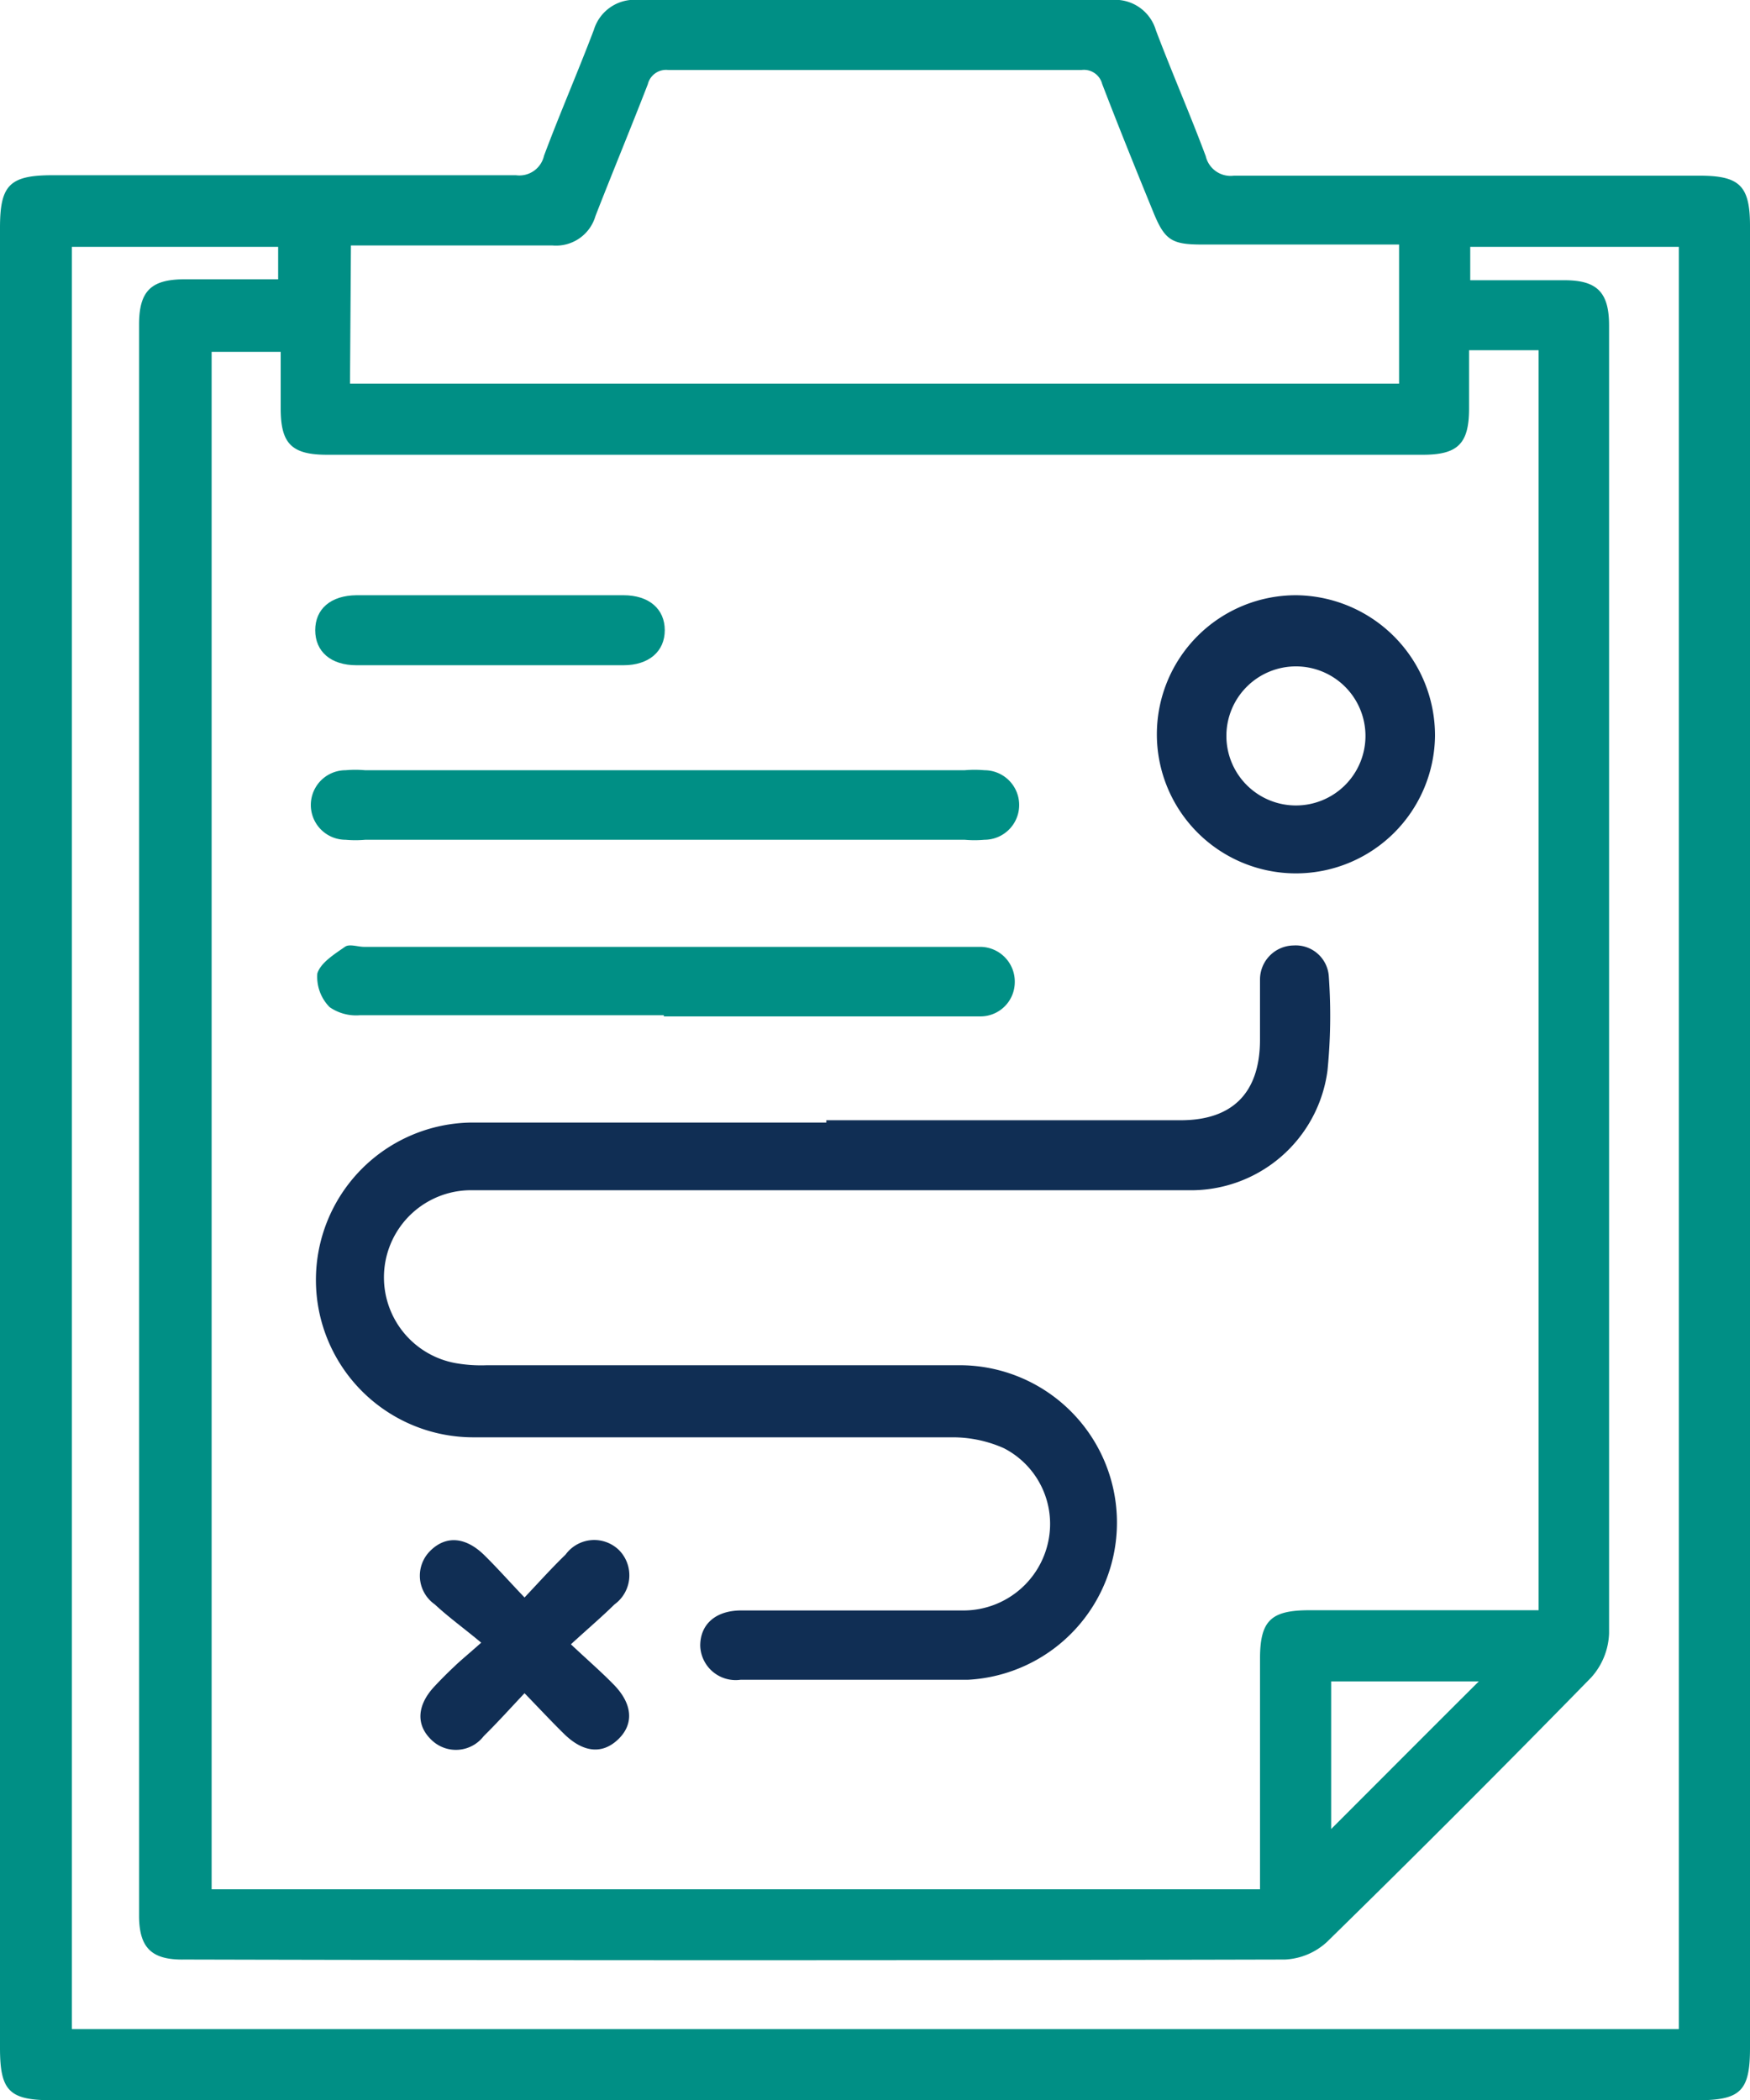 <svg xmlns="http://www.w3.org/2000/svg" viewBox="0 0 75.5 90.61"><defs><style>.cls-1{fill:#008f85;}.cls-2{fill:#102e54;}</style></defs><title>icon-esg-playbooks</title><g id="Layer_2" data-name="Layer 2"><g id="Layer_1-2" data-name="Layer 1"><path class="cls-1" d="M75.5,49.18V88.35c0,1.86-.4,2.26-2.26,2.26h-71C.4,90.61,0,90.21,0,88.35V9.83C0,8,.4,7.56,2.26,7.56c6.67,0,13.34,0,20,0a1.09,1.09,0,0,0,1.21-.84c.68-1.82,1.46-3.61,2.15-5.43A1.83,1.83,0,0,1,27.56,0Q37.75,0,47.94,0a1.83,1.83,0,0,1,1.93,1.31c.69,1.82,1.47,3.61,2.15,5.43a1.1,1.1,0,0,0,1.21.84c6.7,0,13.4,0,20.1,0,1.73,0,2.17.44,2.17,2.17V49.18M66.38,69.47V15.11h-3v2.51c0,1.53-.49,2-2,2H14.11c-1.54,0-2-.49-2-2V15.18H9.13V81.51H54.36V71.58c0-1.66.46-2.11,2.14-2.11h9.88M12,10.65H3.1V87.54H72.43V10.65h-9v1.44h4.07c1.41,0,1.92.53,1.92,1.95q0,28.22,0,56.43a3,3,0,0,1-.77,1.9Q63,78.15,57.25,83.78a2.87,2.87,0,0,1-1.81.76q-23.73.06-47.46,0C6.56,84.57,6,84.06,6,82.64V14c0-1.43.51-1.94,1.92-1.95H12Zm3.1,5.9H60.36v-6H51.85c-1.32,0-1.61-.2-2.11-1.44C49,7.3,48.26,5.47,47.55,3.62a.81.81,0,0,0-.89-.6q-8.91,0-17.83,0a.81.81,0,0,0-.88.61c-.74,1.91-1.52,3.79-2.26,5.69a1.77,1.77,0,0,1-1.86,1.27c-2.52,0-5,0-7.55,0H15.14ZM57.43,78.91c2.1-2.1,4.29-4.3,6.37-6.37H57.43Z"/><path class="cls-2" d="M35.65,48.33H50.94c2.24,0,3.41-1.19,3.42-3.45,0-.88,0-1.76,0-2.64a1.47,1.47,0,0,1,1.45-1.45,1.43,1.43,0,0,1,1.52,1.36,23.79,23.79,0,0,1-.06,4.05,5.94,5.94,0,0,1-6,5.15H33.13c-4.24,0-8.49,0-12.73,0a3.76,3.76,0,0,0-.74,7.46A6.32,6.32,0,0,0,21,58.9c6.83,0,13.65,0,20.47,0a6.79,6.79,0,0,1,.29,13.57c-3.27,0-6.54,0-9.81,0A1.53,1.53,0,0,1,30.21,71c0-.92.66-1.52,1.77-1.52,3.21,0,6.42,0,9.62,0a3.74,3.74,0,0,0,3.63-3,3.67,3.67,0,0,0-1.92-4,5.43,5.43,0,0,0-2.17-.47c-6.89,0-13.78,0-20.67,0a6.79,6.79,0,1,1-.1-13.58c5.09,0,10.19,0,15.28,0"/><path class="cls-1" d="M28.69,33.23H41.62a4.83,4.83,0,0,1,.85,0,1.5,1.5,0,0,1,0,3,4.83,4.83,0,0,1-.85,0H15.76a4.83,4.83,0,0,1-.85,0,1.5,1.5,0,0,1,0-3,4.69,4.69,0,0,1,.84,0H28.69"/><path class="cls-1" d="M28.64,43.8c-4.37,0-8.74,0-13.11,0a2,2,0,0,1-1.31-.35A1.86,1.86,0,0,1,13.69,42c.14-.46.73-.83,1.19-1.15.19-.14.55,0,.83,0H41.66c.22,0,.45,0,.66,0a1.5,1.5,0,0,1,1.46,1.55,1.48,1.48,0,0,1-1.45,1.45c-.75,0-1.51,0-2.27,0H28.64"/><path class="cls-2" d="M61.91,31.75a6,6,0,1,1-6-6.07,6.05,6.05,0,0,1,6,6.07m-3,0a3,3,0,1,0-3,3,3,3,0,0,0,3-3"/><path class="cls-2" d="M22.63,73.05c-.64.68-1.18,1.28-1.76,1.85a1.51,1.51,0,0,1-2.26.16c-.68-.65-.62-1.51.15-2.32q.42-.45.87-.87c.27-.26.56-.49,1.13-1-.74-.62-1.4-1.09-2-1.65a1.51,1.51,0,0,1-.19-2.32c.67-.66,1.52-.6,2.33.2.55.54,1.07,1.13,1.73,1.82.65-.69,1.19-1.29,1.77-1.85a1.53,1.53,0,0,1,2.32-.18,1.55,1.55,0,0,1-.21,2.33c-.56.55-1.16,1.06-1.88,1.72.69.65,1.28,1.16,1.82,1.71.85.85.91,1.73.22,2.39s-1.51.57-2.33-.23c-.55-.54-1.08-1.11-1.73-1.78"/><path class="cls-1" d="M21.14,25.68H26.9c1.11,0,1.78.6,1.78,1.51S28,28.7,26.9,28.7q-5.76,0-11.52,0c-1.11,0-1.78-.59-1.78-1.51s.67-1.5,1.78-1.51h5.76"/></g></g></svg>